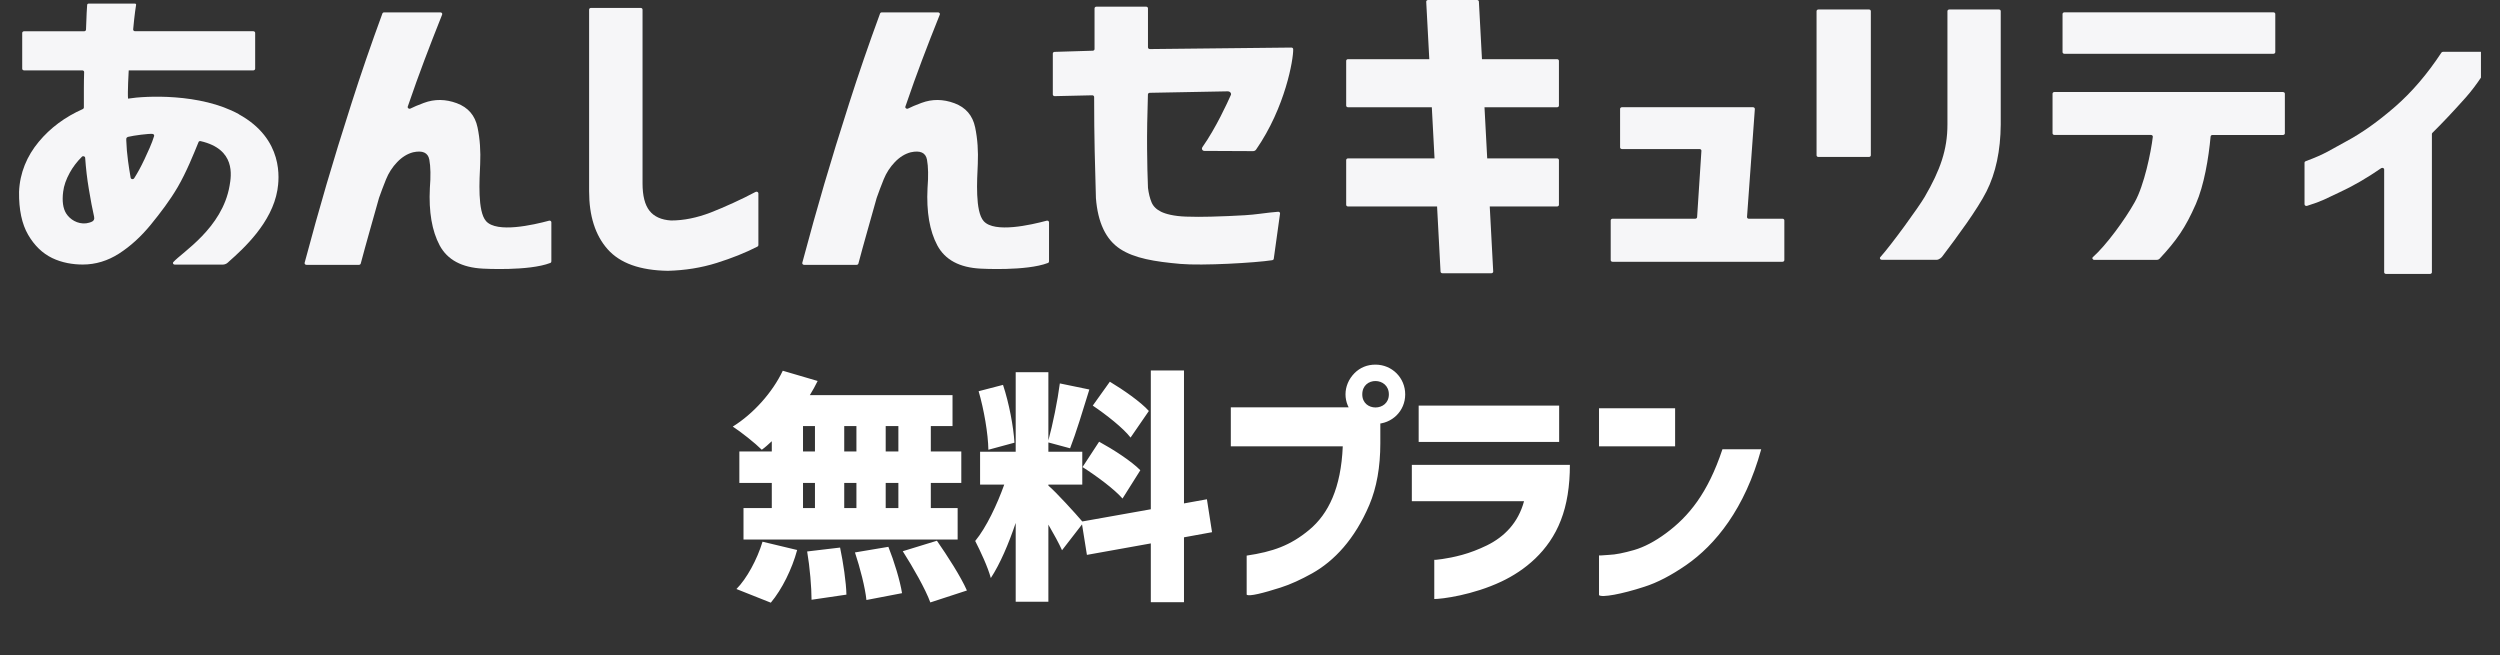 <svg width="328" height="86" viewBox="0 0 328 86" fill="none" xmlns="http://www.w3.org/2000/svg">
<rect x="0" y="0" width="328" height="86" fill="#333333" stroke="none"/>
<g clip-path="url(#clip0_4006_23139)">
<g clip-path="url(#clip1_4006_23139)">
<path d="M31.346 14.983C26.274 12.193 19.03 12.573 16.8 12.941C16.724 12.228 16.876 9.31 16.888 9.234H33.231C33.366 9.234 33.477 9.135 33.477 9.018V4.313C33.477 4.191 33.366 4.097 33.231 4.097H17.717C17.571 4.097 17.46 3.981 17.471 3.858C17.559 2.895 17.647 2.107 17.728 1.5C17.81 0.905 17.845 0.712 17.857 0.63C17.868 0.514 17.781 0.473 17.693 0.473H11.634C11.529 0.473 11.442 0.543 11.436 0.636C11.424 0.829 11.401 1.179 11.372 1.663C11.337 2.276 11.313 2.918 11.284 3.887C11.284 4.004 11.173 4.103 11.039 4.103H3.159C3.025 4.103 2.914 4.203 2.914 4.319V9.018C2.914 9.141 3.025 9.234 3.159 9.234H10.794C10.934 9.234 11.045 9.333 11.039 9.456C11.016 10.04 11.004 11.061 11.004 11.65V14.114C11.004 14.195 10.951 14.265 10.87 14.306C8.529 15.345 6.603 16.775 5.085 18.602C3.544 20.447 2.593 22.688 2.5 25.169C2.47 27.51 2.867 29.383 3.69 30.802C4.513 32.22 5.57 33.236 6.848 33.855C8.126 34.473 9.551 34.707 10.858 34.707C12.539 34.707 14.133 34.222 15.627 33.265C17.121 32.302 18.511 31.035 19.789 29.471C21.067 27.901 22.275 26.319 23.303 24.568C24.458 22.589 25.416 20.19 26.052 18.632C26.093 18.538 26.209 18.491 26.315 18.515C30.943 19.571 30.354 23.033 30.12 24.375C29.157 29.955 23.875 33.107 22.742 34.386C22.62 34.52 22.731 34.718 22.923 34.718H29.186C29.7 34.718 29.957 34.386 30.021 34.327C31.971 32.611 35.677 29.214 36.395 24.936C36.634 23.506 37.265 18.258 31.34 14.995L31.346 14.983ZM12.078 29.074C11.891 29.173 11.518 29.278 11.296 29.302C10.158 29.418 9.177 28.788 8.681 28.006C8.255 27.335 8.132 26.342 8.29 25.134C8.383 24.364 8.669 23.541 9.154 22.659C9.556 21.924 10.088 21.223 10.747 20.564C10.893 20.418 11.162 20.511 11.173 20.698C11.273 22.11 11.43 23.471 11.652 24.784C11.897 26.249 12.107 27.387 12.347 28.438C12.428 28.788 12.277 28.969 12.072 29.08L12.078 29.074ZM18.907 20.99C18.522 21.819 18.073 22.653 17.606 23.383C17.483 23.57 17.174 23.529 17.139 23.313C17.005 22.554 16.894 21.825 16.8 21.13C16.678 20.225 16.596 19.303 16.567 18.427V18.223C16.567 18.036 16.742 17.989 16.783 17.96C17.553 17.768 19.532 17.517 20.011 17.569C20.157 17.587 20.256 17.715 20.221 17.844C19.946 18.783 19.374 20.003 18.913 20.99H18.907Z" fill="#F6F6F8"/>
<path d="M72.053 28.951C69.964 29.512 65.189 30.609 63.77 29.01C62.632 27.726 62.907 23.616 63 21.503C63.07 19.852 62.977 18.252 62.65 16.7C62.323 15.147 61.418 14.096 59.936 13.542C58.453 12.993 57.011 12.976 55.61 13.501C54.834 13.787 54.25 14.038 53.853 14.242C53.661 14.341 53.433 14.172 53.497 13.985C54.279 11.703 55.009 9.678 55.675 7.915C56.375 6.059 57.151 4.062 58.009 1.914C58.068 1.774 57.951 1.623 57.776 1.623H50.404C50.299 1.623 50.2 1.687 50.17 1.774C48.694 5.79 47.339 9.724 46.114 13.565C44.864 17.458 43.773 21.002 42.839 24.189C41.928 27.305 40.965 30.732 39.967 34.479C39.932 34.613 40.049 34.748 40.206 34.748H47.088C47.205 34.748 47.298 34.678 47.328 34.584C47.69 33.23 48.069 31.835 48.477 30.399C48.898 28.905 49.312 27.44 49.715 26.01V25.998C49.995 25.204 50.304 24.381 50.649 23.529C50.993 22.677 51.484 21.918 52.12 21.258C52.756 20.599 53.451 20.173 54.198 19.98C55.447 19.706 56.153 20.027 56.328 20.949C56.498 21.871 56.521 23.114 56.398 24.685C56.241 27.796 56.673 30.294 57.682 32.191C58.698 34.088 60.589 35.104 63.362 35.244C63.362 35.244 69.357 35.594 72.193 34.502C72.287 34.468 72.339 34.386 72.339 34.298V29.162C72.339 29.021 72.193 28.911 72.042 28.951H72.053Z" fill="#F6F6F8"/>
<path d="M137.34 28.951C135.251 29.512 130.476 30.609 129.058 29.01C127.919 27.726 128.194 23.616 128.287 21.503C128.357 19.852 128.264 18.252 127.937 16.7C127.61 15.147 126.705 14.096 125.223 13.542C123.74 12.993 122.298 12.976 120.898 13.501C120.121 13.787 119.537 14.038 119.141 14.242C118.948 14.341 118.72 14.172 118.785 13.985C119.567 11.703 120.296 9.678 120.962 7.915C121.662 6.059 122.438 4.062 123.302 1.914C123.361 1.774 123.244 1.623 123.069 1.623H115.697C115.592 1.623 115.492 1.687 115.463 1.774C113.986 5.79 112.632 9.724 111.407 13.565C110.157 17.458 109.066 21.002 108.132 24.189C107.221 27.305 106.258 30.732 105.26 34.479C105.225 34.613 105.342 34.748 105.499 34.748H112.381C112.498 34.748 112.591 34.678 112.621 34.584C112.983 33.23 113.362 31.835 113.771 30.399C114.191 28.905 114.605 27.44 115.008 26.01V25.998C115.288 25.204 115.598 24.381 115.942 23.529C116.286 22.677 116.777 21.918 117.413 21.258C118.049 20.599 118.744 20.173 119.491 19.98C120.74 19.706 121.446 20.027 121.621 20.949C121.791 21.871 121.814 23.114 121.691 24.685C121.534 27.796 121.966 30.294 122.975 32.191C123.991 34.088 125.882 35.104 128.655 35.244C128.655 35.244 134.644 35.594 137.486 34.502C137.58 34.468 137.632 34.386 137.632 34.298V29.162C137.632 29.021 137.486 28.911 137.335 28.951H137.34Z" fill="#F6F6F8"/>
<path d="M99.127 25.181C97.382 26.121 94.954 27.218 93.255 27.878C91.434 28.578 89.695 28.928 88.043 28.928C86.764 28.847 85.819 28.421 85.212 27.65C84.605 26.88 84.301 25.683 84.301 24.06V1.255C84.301 1.132 84.19 1.039 84.056 1.039H77.536C77.402 1.039 77.291 1.138 77.291 1.255V25.093C77.291 28.339 78.102 30.878 79.725 32.705C81.348 34.532 83.98 35.477 87.628 35.53C89.876 35.472 92.006 35.133 94.032 34.497C96.004 33.878 97.791 33.166 99.378 32.355C99.454 32.314 99.501 32.244 99.501 32.162V25.368C99.501 25.198 99.297 25.093 99.133 25.181H99.127Z" fill="#F6F6F8"/>
<path d="M233.855 28.701H229.454C229.314 28.701 229.197 28.596 229.209 28.467L230.236 14.301C230.248 14.178 230.131 14.067 229.991 14.067H212.801C212.667 14.067 212.556 14.167 212.556 14.283V19.338C212.556 19.461 212.667 19.554 212.801 19.554H222.981C223.121 19.554 223.238 19.659 223.226 19.788L222.66 28.491C222.654 28.607 222.543 28.695 222.415 28.695H211.569C211.435 28.695 211.324 28.794 211.324 28.911V34.129C211.324 34.252 211.435 34.345 211.569 34.345H233.861C233.995 34.345 234.106 34.246 234.106 34.129V28.911C234.106 28.788 233.995 28.695 233.861 28.695L233.855 28.701Z" fill="#F6F6F8"/>
<path d="M245.208 1.243H238.577C238.443 1.243 238.332 1.342 238.332 1.459V20.377C238.332 20.5 238.443 20.593 238.577 20.593H245.208C245.342 20.593 245.453 20.494 245.453 20.377V1.459C245.453 1.337 245.342 1.243 245.208 1.243Z" fill="#F6F6F8"/>
<path d="M262.258 1.243H255.75C255.615 1.243 255.504 1.342 255.504 1.459V16.343C255.504 19.636 254.565 22.309 252.527 25.817C251.734 27.183 248.115 32.168 246.696 33.738C246.568 33.878 246.685 34.088 246.889 34.088H254.068C254.43 34.088 254.757 33.744 254.804 33.679C256.794 31.047 259.433 27.486 260.629 25.111C261.843 22.706 262.468 19.782 262.497 16.343V1.459C262.497 1.337 262.386 1.243 262.252 1.243H262.258Z" fill="#F6F6F8"/>
<path d="M299.535 12.071H269.538C269.404 12.071 269.293 12.171 269.293 12.287V17.488C269.293 17.611 269.404 17.704 269.538 17.704H282.199C282.345 17.704 282.467 17.815 282.45 17.943C282.21 19.975 281.323 24.276 280.091 26.495C278.796 28.823 276.303 32.215 274.593 33.727C274.435 33.861 274.552 34.094 274.768 34.094H282.946C283.168 34.094 283.278 34.001 283.331 33.948C285.567 31.544 286.716 29.915 288.094 26.775C289.18 24.3 289.769 20.763 290.032 17.908C290.044 17.797 290.149 17.71 290.271 17.71H299.529C299.663 17.71 299.774 17.611 299.774 17.494V12.293C299.774 12.171 299.663 12.077 299.529 12.077L299.535 12.071Z" fill="#F6F6F8"/>
<path d="M270.851 7.057H298.273C298.407 7.057 298.518 6.958 298.518 6.841V1.833C298.518 1.71 298.407 1.617 298.273 1.617H270.851C270.716 1.617 270.605 1.716 270.605 1.833V6.841C270.605 6.963 270.716 7.057 270.851 7.057Z" fill="#F6F6F8"/>
<path d="M204.287 7.763H194.434L194.031 0.216C194.031 0.093 193.92 0 193.786 0H187.365C187.231 0 187.12 0.099 187.12 0.216L187.523 7.763H176.864C176.73 7.763 176.619 7.862 176.619 7.979V13.857C176.619 13.98 176.73 14.073 176.864 14.073H187.855L188.211 20.78H176.864C176.73 20.78 176.619 20.879 176.619 20.996V26.874C176.619 26.996 176.73 27.09 176.864 27.09H188.544L188.999 35.635C188.999 35.758 189.11 35.851 189.245 35.851H195.665C195.8 35.851 195.91 35.752 195.91 35.635L195.455 27.09H204.287C204.421 27.09 204.532 26.99 204.532 26.874V20.996C204.532 20.873 204.421 20.78 204.287 20.78H195.122L194.766 14.073H204.287C204.421 14.073 204.532 13.974 204.532 13.857V7.979C204.532 7.857 204.421 7.763 204.287 7.763Z" fill="#F6F6F8"/>
<path d="M327.137 6.8H320.518C320.431 6.8 320.349 6.841 320.308 6.911C318.458 9.725 316.432 12.089 314.232 14.003C312.002 15.941 309.86 17.465 307.799 18.562C305.78 19.642 305.091 20.202 302.505 21.148C302.412 21.183 302.354 21.259 302.354 21.346V26.804C302.354 26.956 302.529 27.061 302.686 27.008C304.799 26.349 305.138 26.057 306.936 25.234C308.698 24.422 310.519 23.372 312.405 22.07C312.568 21.959 312.802 22.052 312.802 22.233V35.723C312.802 35.845 312.913 35.939 313.047 35.939H318.82C318.954 35.939 319.065 35.84 319.065 35.723V17.581C319.065 17.529 319.088 17.476 319.123 17.441C320.448 16.134 321.902 14.593 323.483 12.818C325.007 11.108 326.297 9.042 327.353 7.121C327.435 6.975 327.313 6.806 327.126 6.806L327.137 6.8Z" fill="#F6F6F8"/>
<path d="M157.753 19.32C157.607 19.531 157.747 19.799 158.027 19.799L164.401 19.828C164.559 19.828 164.711 19.752 164.792 19.636C168.639 14.096 169.707 7.751 169.666 6.45C169.666 6.327 169.55 6.234 169.409 6.24L150.871 6.438C150.731 6.438 150.614 6.345 150.614 6.222V1.091C150.614 0.969 150.503 0.875 150.369 0.875H143.849C143.715 0.875 143.604 0.975 143.604 1.091V6.438C143.604 6.555 143.499 6.654 143.365 6.654L138.368 6.806C138.234 6.806 138.129 6.905 138.129 7.022V12.398C138.129 12.52 138.246 12.62 138.38 12.614L143.301 12.503C143.441 12.503 143.551 12.602 143.551 12.725C143.551 15.165 143.575 17.879 143.622 19.787C143.668 21.755 143.721 23.827 143.785 25.998C144.036 29.214 145.092 31.438 146.966 32.664C148.834 33.89 151.484 34.327 154.869 34.625C157.776 34.882 164.728 34.479 166.894 34.141C167.022 34.123 167.121 34.041 167.121 33.925L167.944 28C167.944 27.872 167.828 27.767 167.682 27.784C167.466 27.802 167.116 27.837 166.637 27.883C165.796 27.965 164.687 28.158 163.316 28.239C161.944 28.321 160.461 28.385 158.874 28.426C157.286 28.467 157.146 28.45 155.617 28.42C154.029 28.368 152.926 28.076 152.319 27.773C151.712 27.469 151.297 27.06 151.081 26.535C150.865 26.015 150.708 25.385 150.614 24.644C150.614 24.638 150.614 24.632 150.614 24.626C150.55 23.144 150.515 21.451 150.498 19.542C150.48 17.68 150.521 14.867 150.608 12.392C150.608 12.275 150.714 12.182 150.848 12.176L161.063 11.983C161.442 11.977 161.565 12.299 161.494 12.45C161.051 13.448 159.545 16.764 157.747 19.32H157.753Z" fill="#F6F6F8"/>
</g>
</g>
<path d="M117.867 55.904H116.203V59.232H117.867V55.904ZM96.139 55.968C98.827 54.304 101.355 51.488 102.699 48.64L107.275 49.984C106.955 50.624 106.635 51.232 106.251 51.84H124.971V55.904H122.123V59.232H126.123V63.36H122.123V66.656H125.643V70.784H97.547V66.656H101.259V63.36H97.003V59.232H101.259V57.888C100.811 58.304 100.395 58.688 99.947 59.008C99.083 58.144 97.227 56.672 96.139 55.968ZM96.619 77.28C97.963 75.936 99.339 73.408 100.043 71.072L104.587 72.16C103.915 74.656 102.603 77.312 101.131 79.072L96.619 77.28ZM105.355 66.656H106.923V63.36H105.355V66.656ZM105.355 59.232H106.923V55.904H105.355V59.232ZM105.899 72.352L110.219 71.84C110.635 73.824 111.019 76.416 111.051 78.016L106.475 78.688C106.475 77.088 106.251 74.4 105.899 72.352ZM110.763 66.656H112.363V63.36H110.763V66.656ZM110.763 59.232H112.363V55.904H110.763V59.232ZM112.171 72.48L116.555 71.744C117.323 73.664 118.091 76.192 118.347 77.824L113.675 78.72C113.515 77.12 112.843 74.496 112.171 72.48ZM116.203 66.656H117.867V63.36H116.203V66.656ZM118.443 72.32L122.923 70.944C124.299 72.928 126.059 75.648 126.859 77.472L122.059 79.04C121.419 77.28 119.787 74.432 118.443 72.32ZM148.331 57.408C147.371 56.16 145.131 54.4 143.371 53.216L145.611 50.08C147.371 51.136 149.675 52.736 150.731 53.92L148.331 57.408ZM127.947 70.976C129.419 69.184 130.827 66.176 131.755 63.584H128.587V59.264H133.259V48.832H137.547V57.792C138.123 55.68 138.763 52.544 139.051 50.304L142.923 51.104C142.091 53.792 141.163 56.864 140.395 58.816L137.547 58.048V59.264H141.995V63.584H137.547V63.712C138.507 64.512 141.163 67.424 141.995 68.416L150.987 66.816V48.608H155.339V66.048L158.347 65.504L159.019 69.824L155.339 70.496V79.008H150.987V71.296L142.603 72.8L141.963 68.8L139.339 72.192C138.923 71.264 138.251 70.048 137.547 68.832V78.944H133.259V68.608C132.331 71.36 131.211 73.984 129.995 75.84C129.611 74.4 128.619 72.288 127.947 70.976ZM128.395 51.328L131.595 50.496C132.395 52.896 132.971 56 133.099 58.08L129.675 59.008C129.643 56.928 129.099 53.728 128.395 51.328ZM142.027 61.28L144.203 57.952C146.027 58.944 148.459 60.512 149.611 61.696L147.275 65.408C146.219 64.192 143.851 62.432 142.027 61.28ZM176.171 58.56H161.483V53.44H177.451L181.099 54.528V58.144C181.099 61.28 180.619 63.968 179.659 66.24C177.739 70.752 175.051 73.6 172.139 75.232C170.699 76.032 169.323 76.672 168.011 77.088C165.803 77.792 163.851 78.304 163.563 78.016V72.896C166.987 72.384 169.291 71.584 171.787 69.504C174.283 67.424 175.947 64.032 176.171 58.56ZM182.219 51.744C182.219 49.44 178.731 49.376 178.731 51.744C178.731 54.048 182.219 54.016 182.219 51.744ZM177.707 48.96C178.443 48.224 179.371 47.84 180.459 47.84C182.635 47.84 184.363 49.568 184.363 51.744C184.363 53.92 182.635 55.616 180.459 55.616C179.371 55.616 178.443 55.232 177.707 54.496C176.139 52.928 176.139 50.56 177.707 48.96ZM199.953 65.76H185.233V60.992H205.969C205.969 63.776 205.585 66.208 204.785 68.256C203.217 72.352 199.985 74.88 197.009 76.288C193.233 78.08 189.169 78.592 188.177 78.592V73.44C188.209 73.472 188.561 73.44 189.233 73.344C189.905 73.248 190.769 73.088 191.825 72.8C192.881 72.512 193.969 72.096 195.089 71.552C197.361 70.432 199.185 68.608 199.953 65.76ZM186.129 53.216H204.561V57.984H186.129V53.216ZM225.983 58.944H231.071C228.927 66.752 225.055 71.488 221.215 74.144C219.263 75.488 217.439 76.448 215.711 76.992C212.767 77.952 210.143 78.432 209.791 78.08V72.864C209.823 72.896 210.239 72.864 211.103 72.8C211.967 72.768 213.055 72.544 214.399 72.16C215.711 71.776 217.119 71.04 218.591 69.952C221.535 67.776 224.063 64.736 225.983 58.944ZM209.791 53.568H219.775V58.56H209.791V53.568Z" fill="white"/>
<defs>
<clipPath id="clip0_4006_23139">
<rect width="323" height="36" fill="white" transform="translate(2.5)"/>
</clipPath>
<clipPath id="clip1_4006_23139">
<rect width="324.888" height="35.944" fill="white" transform="translate(2.5)"/>
</clipPath>
</defs>
</svg>
